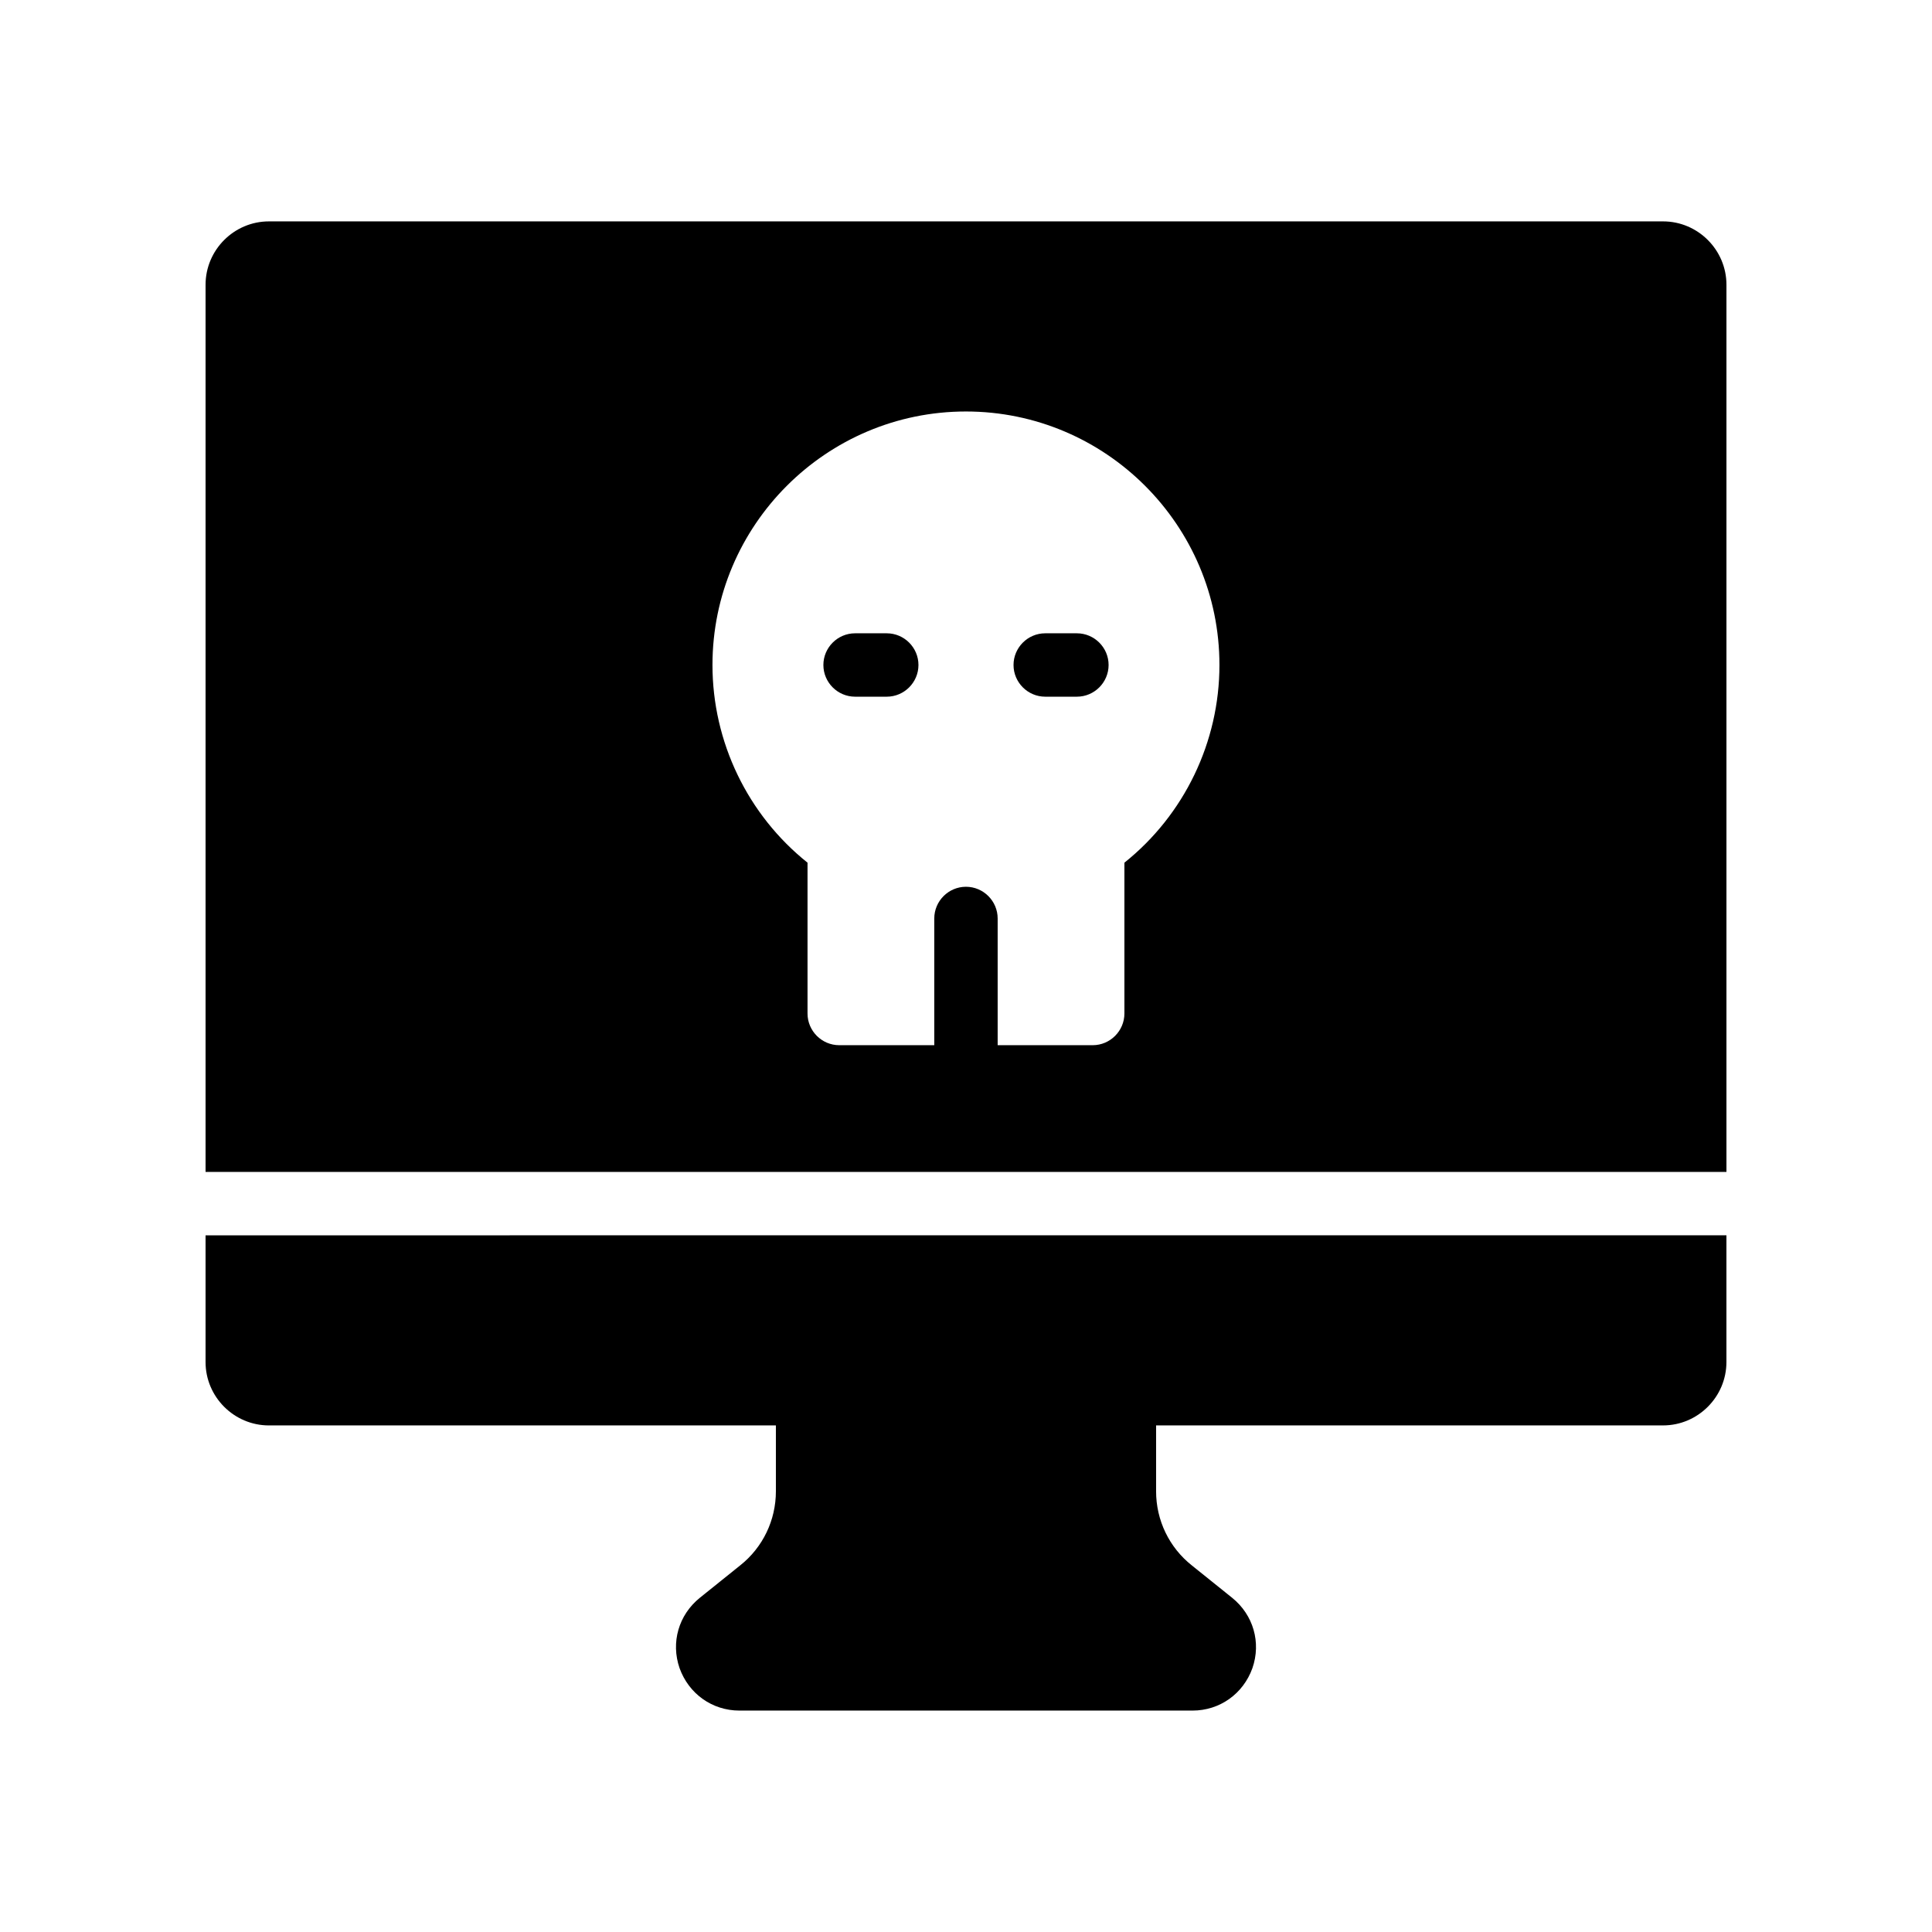 <?xml version="1.0" encoding="UTF-8"?>
<!-- Uploaded to: SVG Repo, www.svgrepo.com, Generator: SVG Repo Mixer Tools -->
<svg fill="#000000" width="800px" height="800px" version="1.1" viewBox="144 144 512 512" xmlns="http://www.w3.org/2000/svg">
 <g>
  <path d="m601.52 471.37v33.586c0 9.238-7.559 16.793-16.793 16.793l-134.35 0.004v17.465c0 7.641 3.441 14.863 9.488 19.648l10.664 8.566c5.625 4.535 7.727 11.84 5.375 18.641-2.434 6.801-8.648 11.25-15.871 11.25h-120.07c-7.223 0-13.434-4.449-15.871-11.25-2.352-6.801-0.25-14.105 5.375-18.641l10.664-8.566c6.047-4.785 9.488-12.008 9.488-19.648v-17.465h-134.35c-9.238 0-16.793-7.559-16.793-16.793v-33.586z"/>
  <path d="m584.73 202.67h-369.46c-9.238 0-16.793 7.559-16.793 16.793v235.11h403.05v-235.11c0-9.234-7.559-16.793-16.793-16.793zm-142.75 169.95v39.969c0 4.617-3.777 8.398-8.398 8.398h-25.191v-33.586c0-4.617-3.777-8.398-8.398-8.398-4.617 0-8.398 3.777-8.398 8.398v33.586h-25.191c-4.617 0-8.398-3.777-8.398-8.398v-39.969c-15.871-12.68-25.191-31.992-25.191-52.395 0-37.031 30.145-67.176 67.176-67.176s67.176 30.145 67.176 67.176c0.004 20.402-9.316 39.715-25.184 52.395z"/>
  <path d="m387.4 320.23c0 4.617-3.777 8.398-8.398 8.398h-8.398c-4.617 0-8.398-3.777-8.398-8.398 0-4.617 3.777-8.398 8.398-8.398h8.398c4.621 0 8.398 3.777 8.398 8.398z"/>
  <path d="m437.79 320.23c0 4.617-3.777 8.398-8.398 8.398h-8.398c-4.617 0-8.398-3.777-8.398-8.398 0-4.617 3.777-8.398 8.398-8.398h8.398c4.617 0 8.398 3.777 8.398 8.398z"/>
 </g>
</svg>